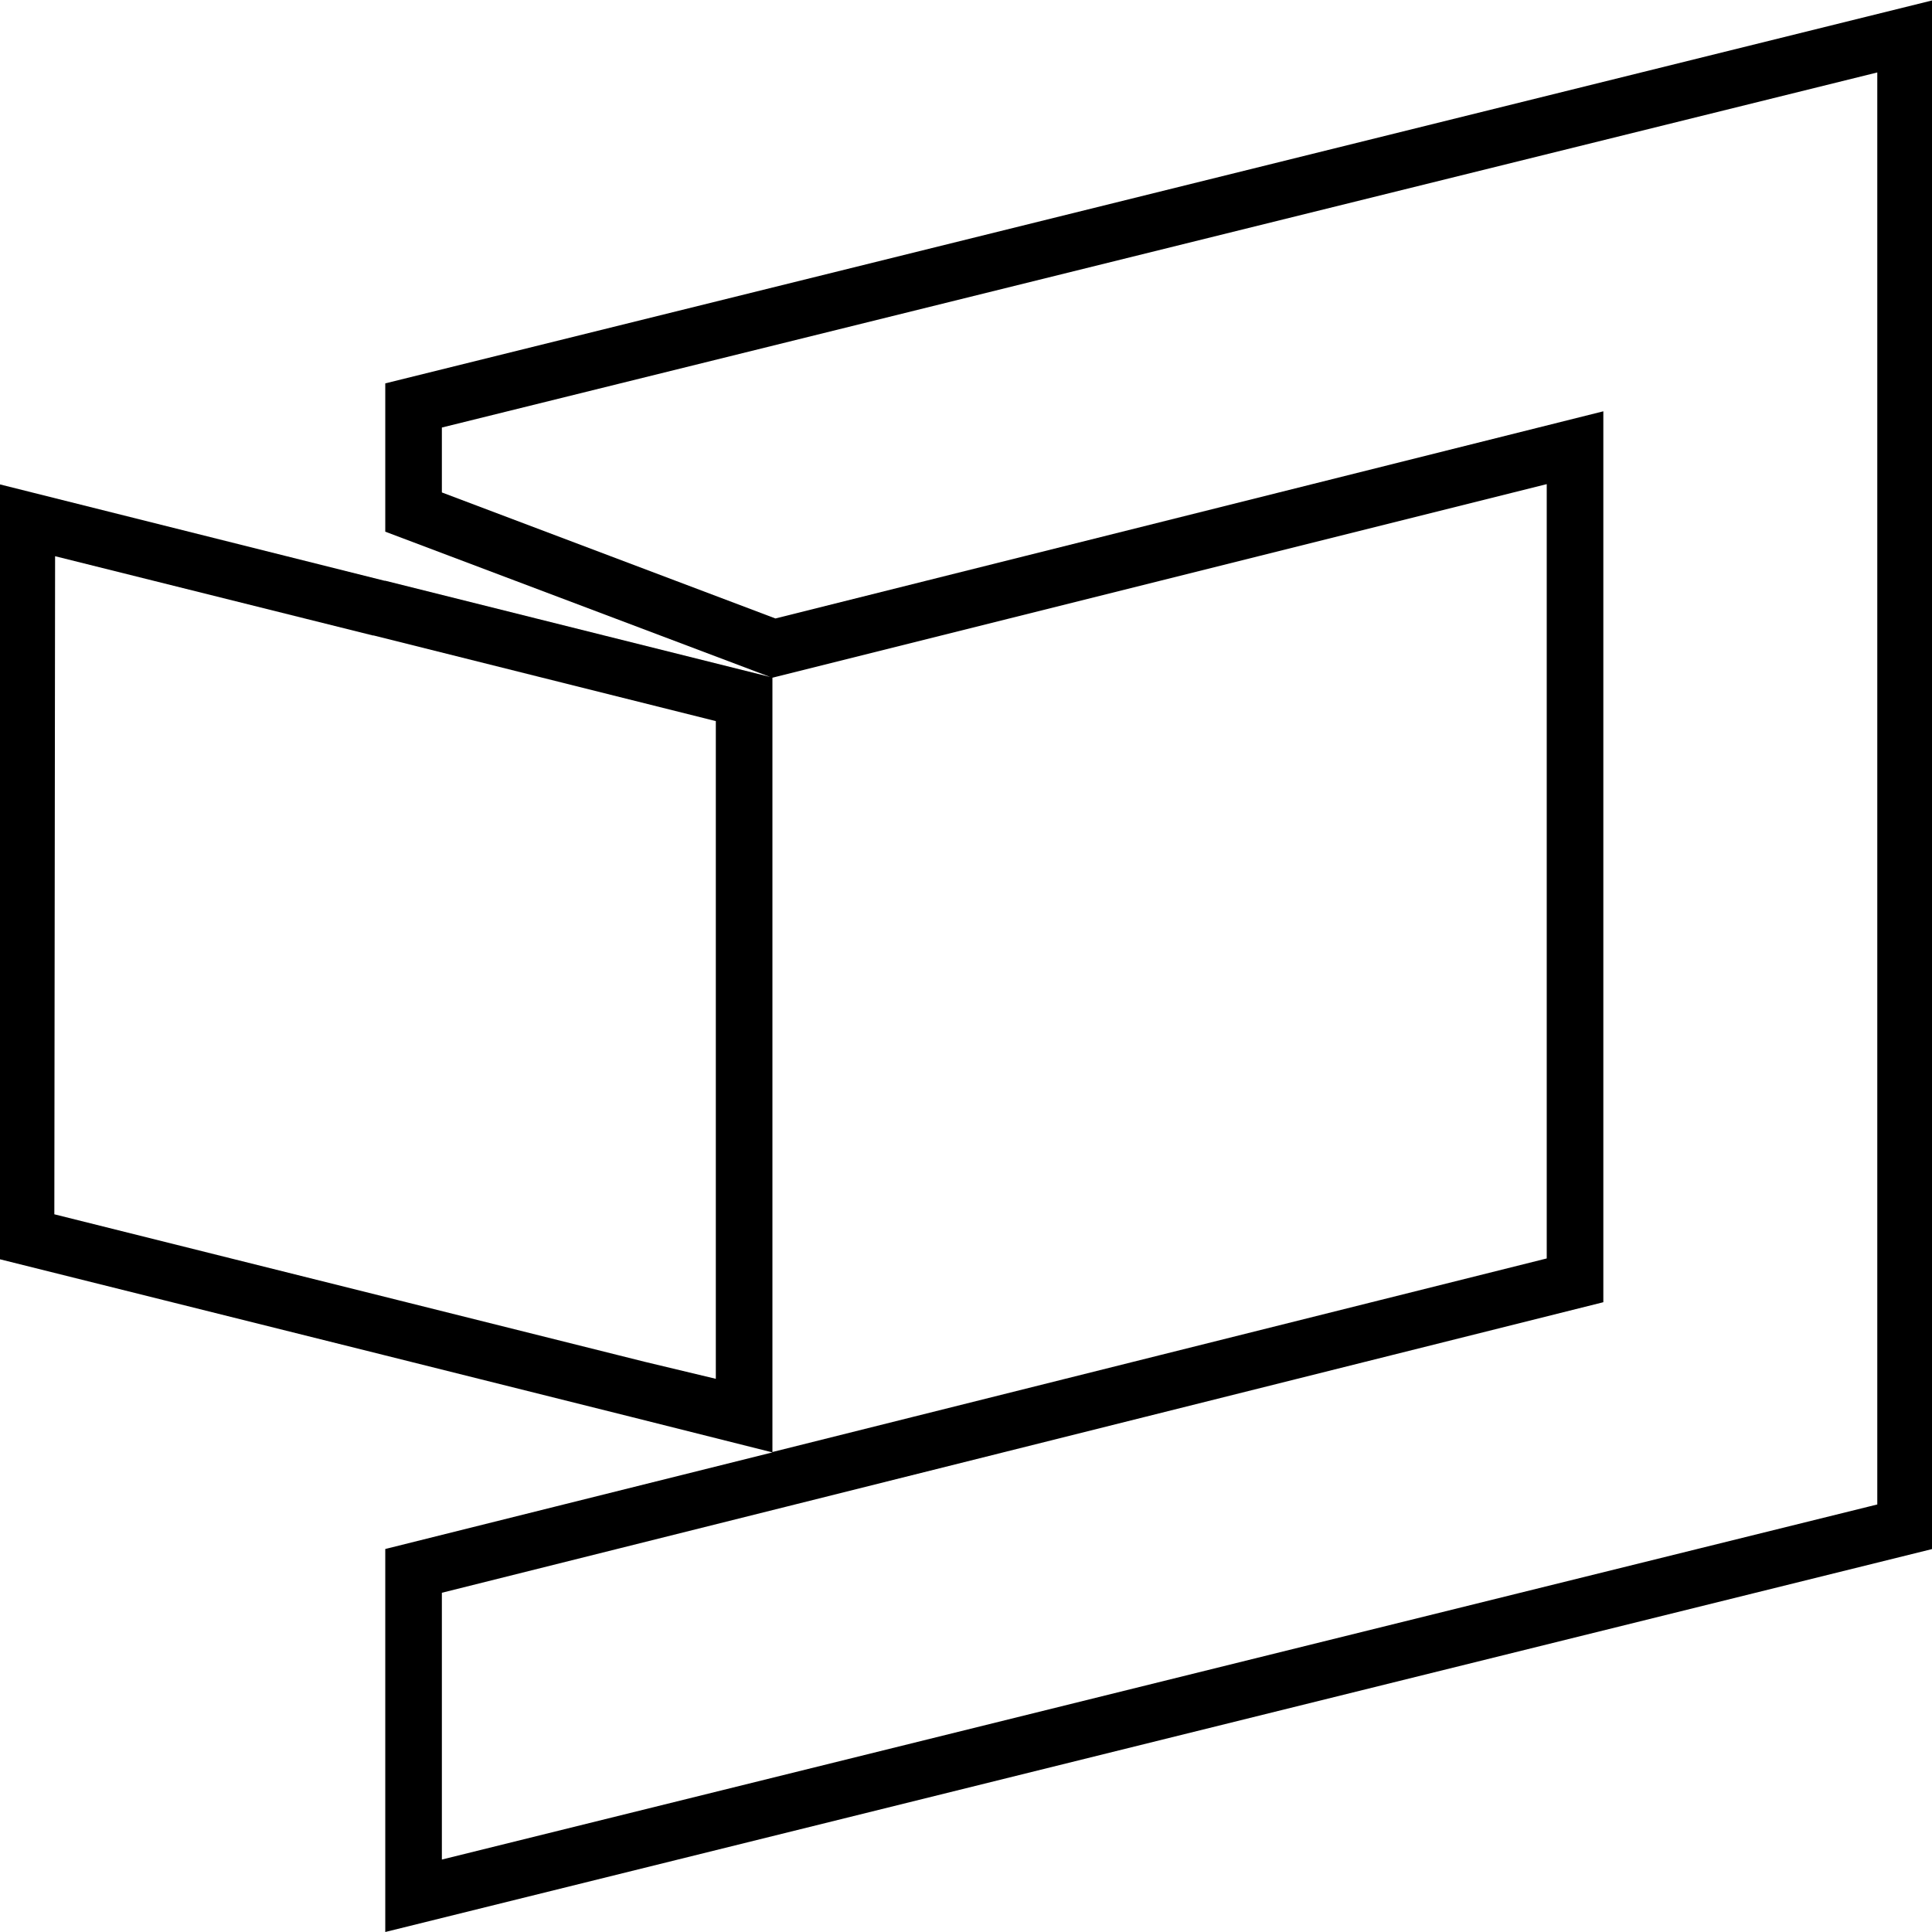 <?xml version="1.0" encoding="utf-8"?>
<!-- Generator: Adobe Illustrator 27.2.0, SVG Export Plug-In . SVG Version: 6.00 Build 0)  -->
<svg version="1.1" id="Cybercrime" xmlns="http://www.w3.org/2000/svg" xmlns:xlink="http://www.w3.org/1999/xlink" x="0px" y="0px"
	 viewBox="0 0 512 512" style="enable-background:new 0 0 512 512;" xml:space="preserve">
<path d="M102.1,101.6v39.3l102,38.5l-102-25.5l-0.2,0L-0.3,128.3l-0.2,205.3l102.6,25.6l65.2,16.3l37.4,9.4l-102.6,25.6V512
	l410.4-101.6V0L102.1,101.6z M170.9,360.9l-65.2-16.3l-91.3-22.8l0.2-174.4l84.2,21l0.2,0l90.7,22.7l0,174.3L170.9,360.9z
	 M497.5,398.7l-380.4,94.1v-70.7l91.2-22.8v0l216.6-54.2V109l-219.4,54.9l-88.4-33.4v-17.2l380.4-94.1V398.7z M204.7,384.8
	L204.7,384.8L204.7,384.8L204.7,384.8z M204.7,179.6l205.2-51.3v205.2l-205.2,51.3L204.7,179.6L204.7,179.6z"/>
</svg>
